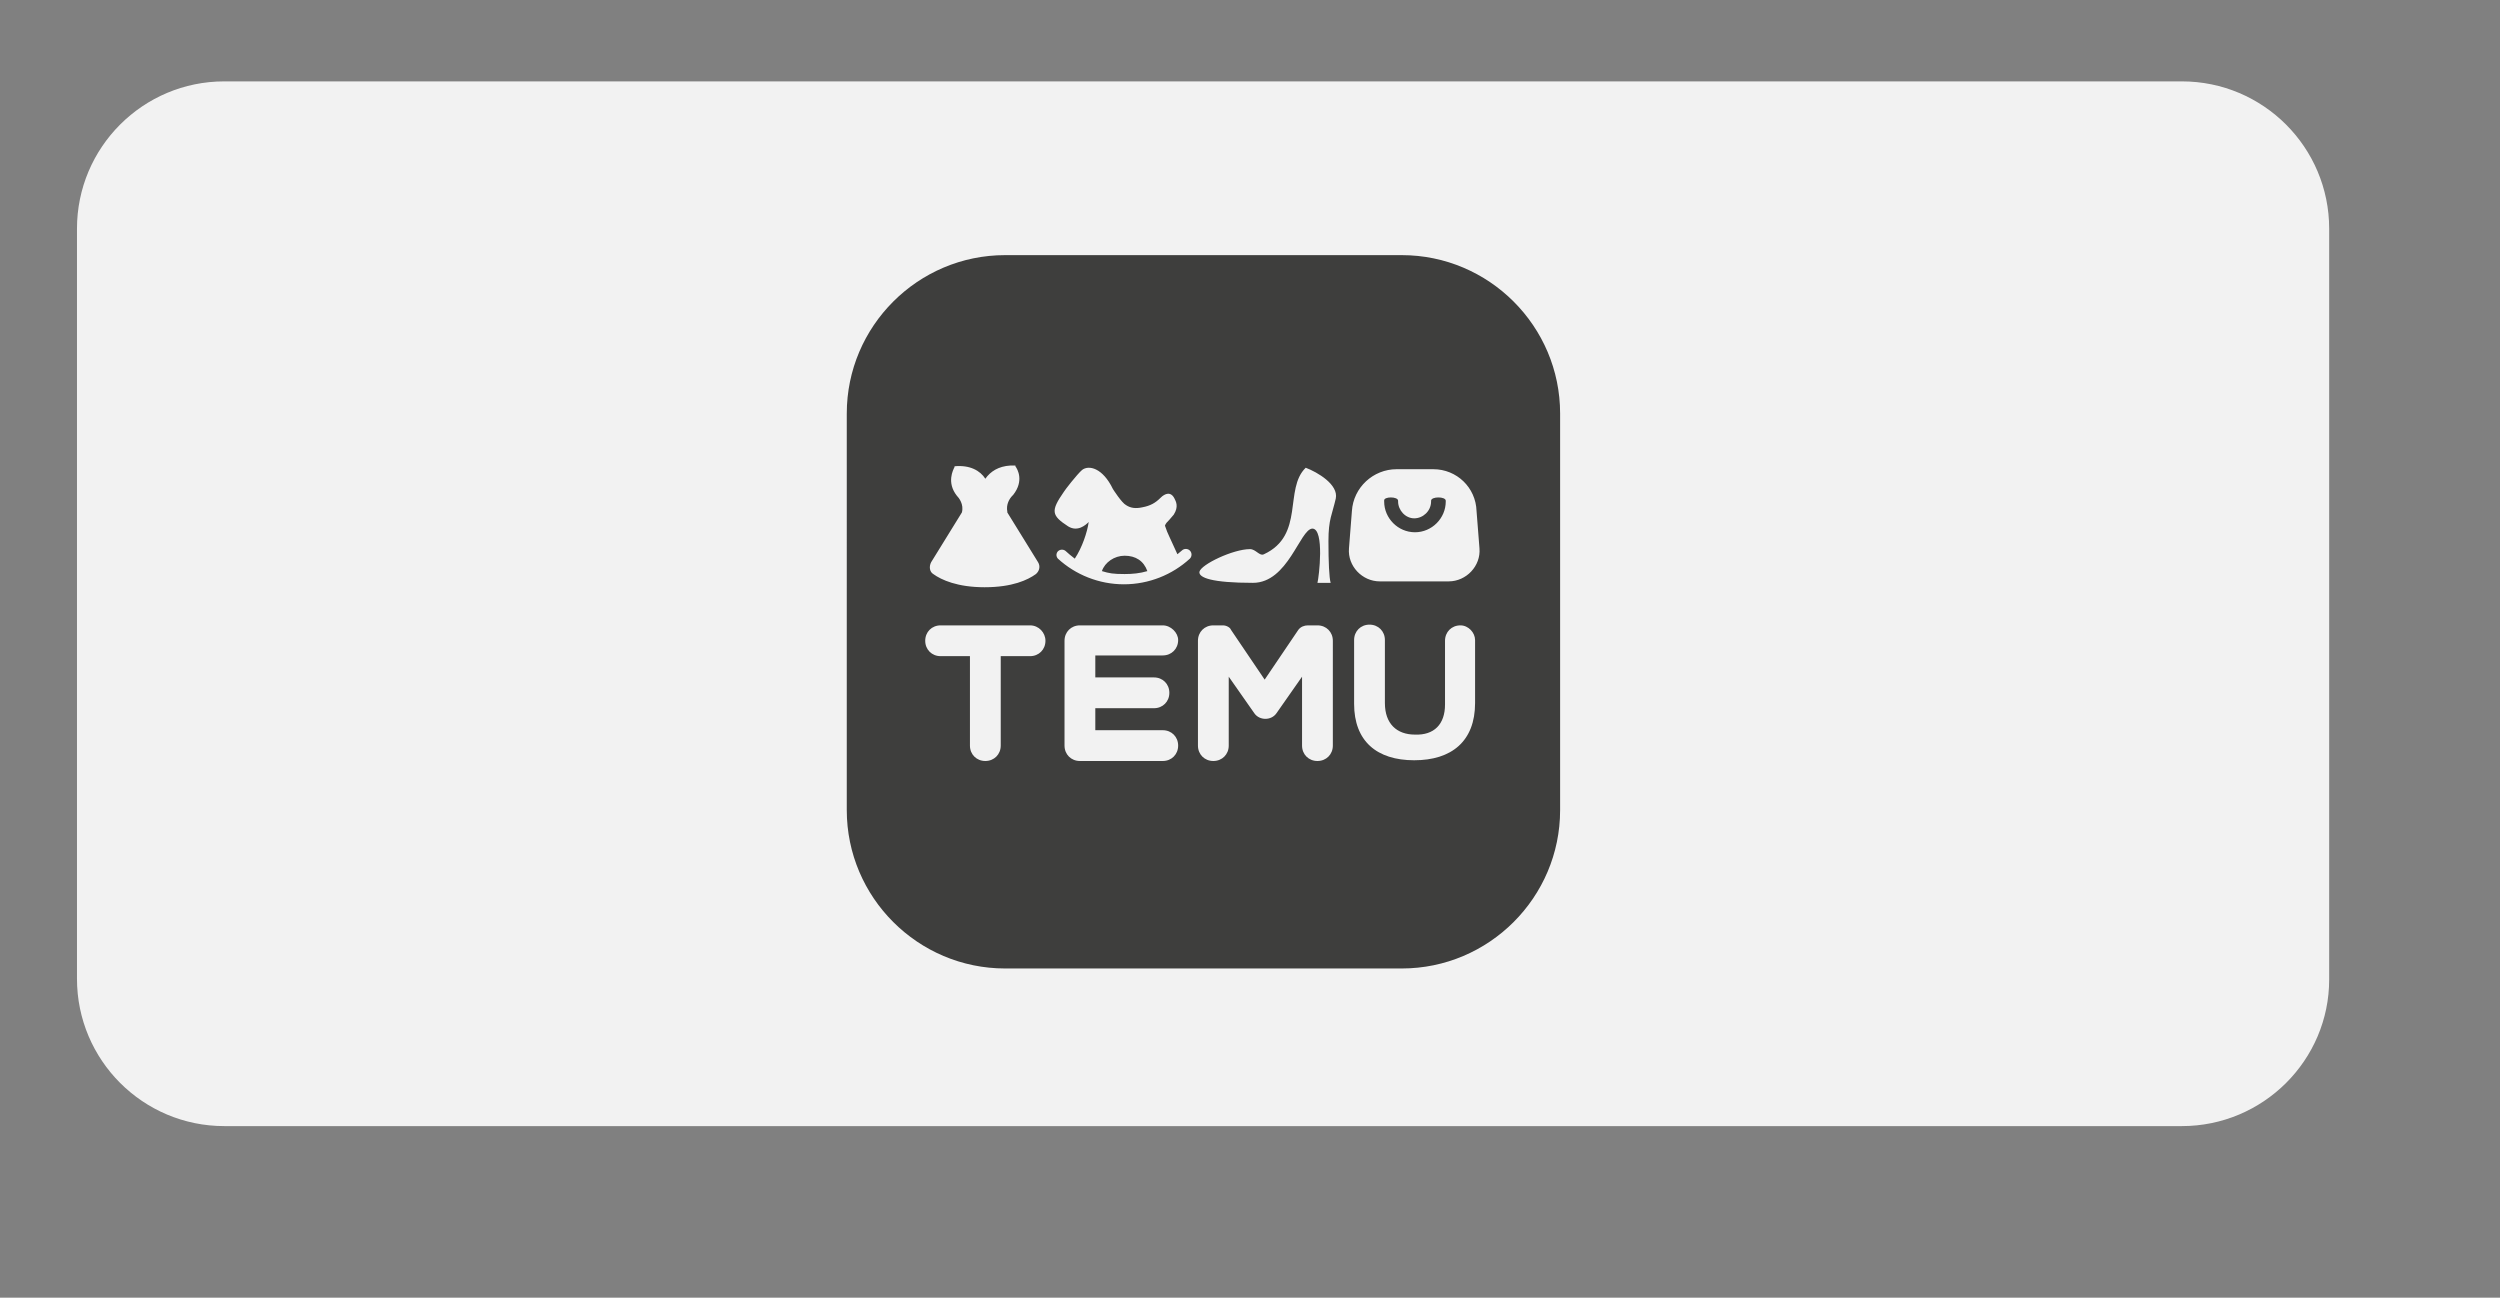 <?xml version="1.0" encoding="utf-8"?>
<!-- Generator: Adobe Illustrator 26.1.0, SVG Export Plug-In . SVG Version: 6.00 Build 0)  -->
<svg version="1.1" id="Capa_1" xmlns="http://www.w3.org/2000/svg" xmlns:xlink="http://www.w3.org/1999/xlink" x="0px" y="0px"
	 viewBox="0 0 341 177" style="enable-background:new 0 0 341 177;" xml:space="preserve">
<rect x="0" y="0" width="341" height="177" fill="#808080" stroke="none"/>
<style type="text/css">
	.st0{fill:#454547;}
	.st1{fill:#FDD618;}
	.st2{fill:#3E3E3D;}
	.st3{fill:url(#SVGID_1_);}
	.st4{fill:url(#SVGID_00000087373676628039433360000016705004995237022909_);}
	.st5{fill:#FFFFFF;}
	.st6{fill:url(#SVGID_00000104686137730226898970000017511882329105705100_);}
	.st7{fill:url(#SVGID_00000178205446591107788840000007422009148696581275_);}
	.st8{fill:#F2F2F2;}
	.st9{clip-path:url(#SVGID_00000183229716701498570490000016087748503913673362_);}
	.st10{fill:none;stroke:#3E3E3D;stroke-width:1.688;stroke-miterlimit:10;}
	.st11{fill-rule:evenodd;clip-rule:evenodd;fill:#3E3E3D;}
	.st12{fill:none;stroke:#FF0000;stroke-width:2;stroke-miterlimit:10;}
	.st13{opacity:0.85;fill:#FFFFFF;}
</style>
<g>
	<path class="st8" d="M297.6,153.6h-267c-11.1,0-20.1-9-20.1-20.1V31.2c0-11.1,9-20.1,20.1-20.1h267c11.1,0,20.1,9,20.1,20.1v102.4
		C317.7,144.6,308.7,153.6,297.6,153.6z"/>
	<path class="st2" d="M191.2,34.8c11.9,0,21.6,9.7,21.6,21.6v54.1c0,11.9-9.7,21.6-21.6,21.6h-54.1c-11.9,0-21.6-9.7-21.6-21.6V56.4
		c0-11.9,9.7-21.6,21.6-21.6L191.2,34.8z M166.8,85.3h-1.3c-1.2,0-2.1,0.9-2.1,2.1v14.3c0,1.2,0.9,2.1,2.1,2.1
		c1.2,0,2.1-0.9,2.1-2.1v-9.4l3.5,5c0.7,1,2.3,1,3,0l3.5-5v9.4c0,1.2,0.9,2.1,2.1,2.1c1.2,0,2.1-0.9,2.1-2.1V87.4
		c0-1.2-0.9-2.1-2.1-2.1h-1.3c-0.5,0-1,0.2-1.3,0.6l-4.6,6.8l-4.6-6.8C167.8,85.6,167.3,85.3,166.8,85.3z M199.2,85.3
		c-1.2,0-2.1,0.9-2.1,2.1v8.7c0,2.7-1.5,4.2-4.1,4.1c-2.5,0-4.1-1.5-4.1-4.3v-8.6c0-1.2-0.9-2.1-2.1-2.1c-1.2,0-2.1,0.9-2.1,2.1v8.7
		c0,5.1,3.1,7.7,8.2,7.7s8.3-2.6,8.3-7.8v-8.6C201.2,86.3,200.3,85.3,199.2,85.3z M140.5,85.3h-12.2c-1.2,0-2.1,0.9-2.1,2.1
		c0,1.2,0.9,2.1,2.1,2.1h4v12.2c0,1.2,0.9,2.1,2.1,2.1s2.1-0.9,2.1-2.1V89.5h4c1.2,0,2.1-0.9,2.1-2.1
		C142.6,86.3,141.7,85.3,140.5,85.3z M158.6,85.3h-11.3c-1.2,0-2.1,0.9-2.1,2.1v14.3c0,1.2,0.9,2.1,2.1,2.1h11.3
		c1.2,0,2.1-0.9,2.1-2.1c0-1.2-0.9-2.1-2.1-2.1h-9.2v-3h8c1.2,0,2.1-0.9,2.1-2.1s-0.9-2.1-2.1-2.1h-8v-3h9.2c1.2,0,2.1-0.9,2.1-2.1
		C160.7,86.3,159.7,85.3,158.6,85.3L158.6,85.3z M138.2,63.5l-0.4,0c-1.6,0.1-2.7,0.8-3.4,1.8c-0.7-1.1-2.1-1.9-4.2-1.7l0,0.1
		c-0.2,0.4-1.1,2.1,0.3,3.9c0.3,0.3,1,1.2,0.7,2.3l-4.2,6.8c-0.3,0.6-0.2,1.3,0.3,1.6c1.1,0.8,3.3,1.8,7,1.8c3.8,0,5.9-1,7-1.8
		l0.1-0.1c0.4-0.4,0.5-1,0.2-1.5l-4.2-6.8l0,0.1l0-0.2c-0.2-1,0.3-1.8,0.7-2.2l0.1-0.1c1.5-1.9,0.6-3.5,0.3-3.9l0-0.1L138.2,63.5z
		 M151.8,66.7c-1.4-2.9-3.3-3.3-4.2-2.6c-0.7,0.6-2.4,2.8-2.5,3c-1.8,2.6-1.7,3.2,0.6,4.7c1.3,0.8,2.4-0.2,2.8-0.6
		c-0.2,1.4-0.9,3.5-1.9,5c-0.5-0.4-0.9-0.7-1.2-1c-0.3-0.3-0.8-0.3-1.1,0c-0.1,0.1-0.2,0.3-0.2,0.5c0,0.2,0.1,0.4,0.2,0.5
		c2.4,2.2,5.6,3.5,9,3.5c3.4,0,6.6-1.3,9-3.5c0.3-0.3,0.3-0.8,0-1.1c-0.3-0.3-0.8-0.3-1.1,0c-0.2,0.2-0.4,0.3-0.6,0.5l-1.1-2.4
		c-0.2-0.4-0.4-0.9-0.6-1.5c0.1-0.3,0.3-0.5,0.6-0.8c0.2-0.2,0.4-0.5,0.6-0.7c0.7-1.1,0.3-1.8,0.1-2.2c-0.5-1-1.3-0.7-1.9-0.1
		c-0.7,0.7-1.4,1.1-2.5,1.3c-0.9,0.2-1.6,0.1-2.2-0.3C153,68.6,151.8,66.7,151.8,66.7z M178.1,63.8c-3,2.9-0.1,9.2-5.7,11.8
		c-0.6,0.3-1.1-0.7-1.9-0.7c-2.3,0-6.7,2.1-6.9,3.1c-0.1,0.8,1.7,1.5,7.3,1.5c4.8,0,6.4-7.3,8.1-7.4c1.7,0,0.9,6.7,0.7,7.4h1.8
		c-0.2-0.7-0.3-2.8-0.3-5.7c0-3,0.5-3.6,1-5.8C182.6,66.1,179.7,64.4,178.1,63.8L178.1,63.8z M195.5,64h-5c-3.2,0-5.9,2.5-6.1,5.7
		l-0.4,5.1c-0.2,2.4,1.8,4.5,4.2,4.5h9.4c2.4,0,4.4-2.1,4.2-4.5l-0.4-5.1C201.3,66.5,198.7,64,195.5,64L195.5,64z M153.4,75.8
		c1.5,0,2.6,0.7,3.1,2.1c-1,0.3-2,0.4-3.1,0.4c-1.6,0-2.1-0.1-3.1-0.4C150.7,76.7,152,75.8,153.4,75.8z M190.7,68.3v0.1
		c0,1.2,1,2.3,2.2,2.3c1.2,0,2.3-1,2.3-2.3v-0.1c0-0.6,2-0.6,2,0v0.1c0,2.3-1.9,4.2-4.2,4.2c-2.3,0-4.2-1.9-4.2-4.2v-0.1
		C188.7,67.7,190.7,67.7,190.7,68.3z"/>
</g>
</svg>
